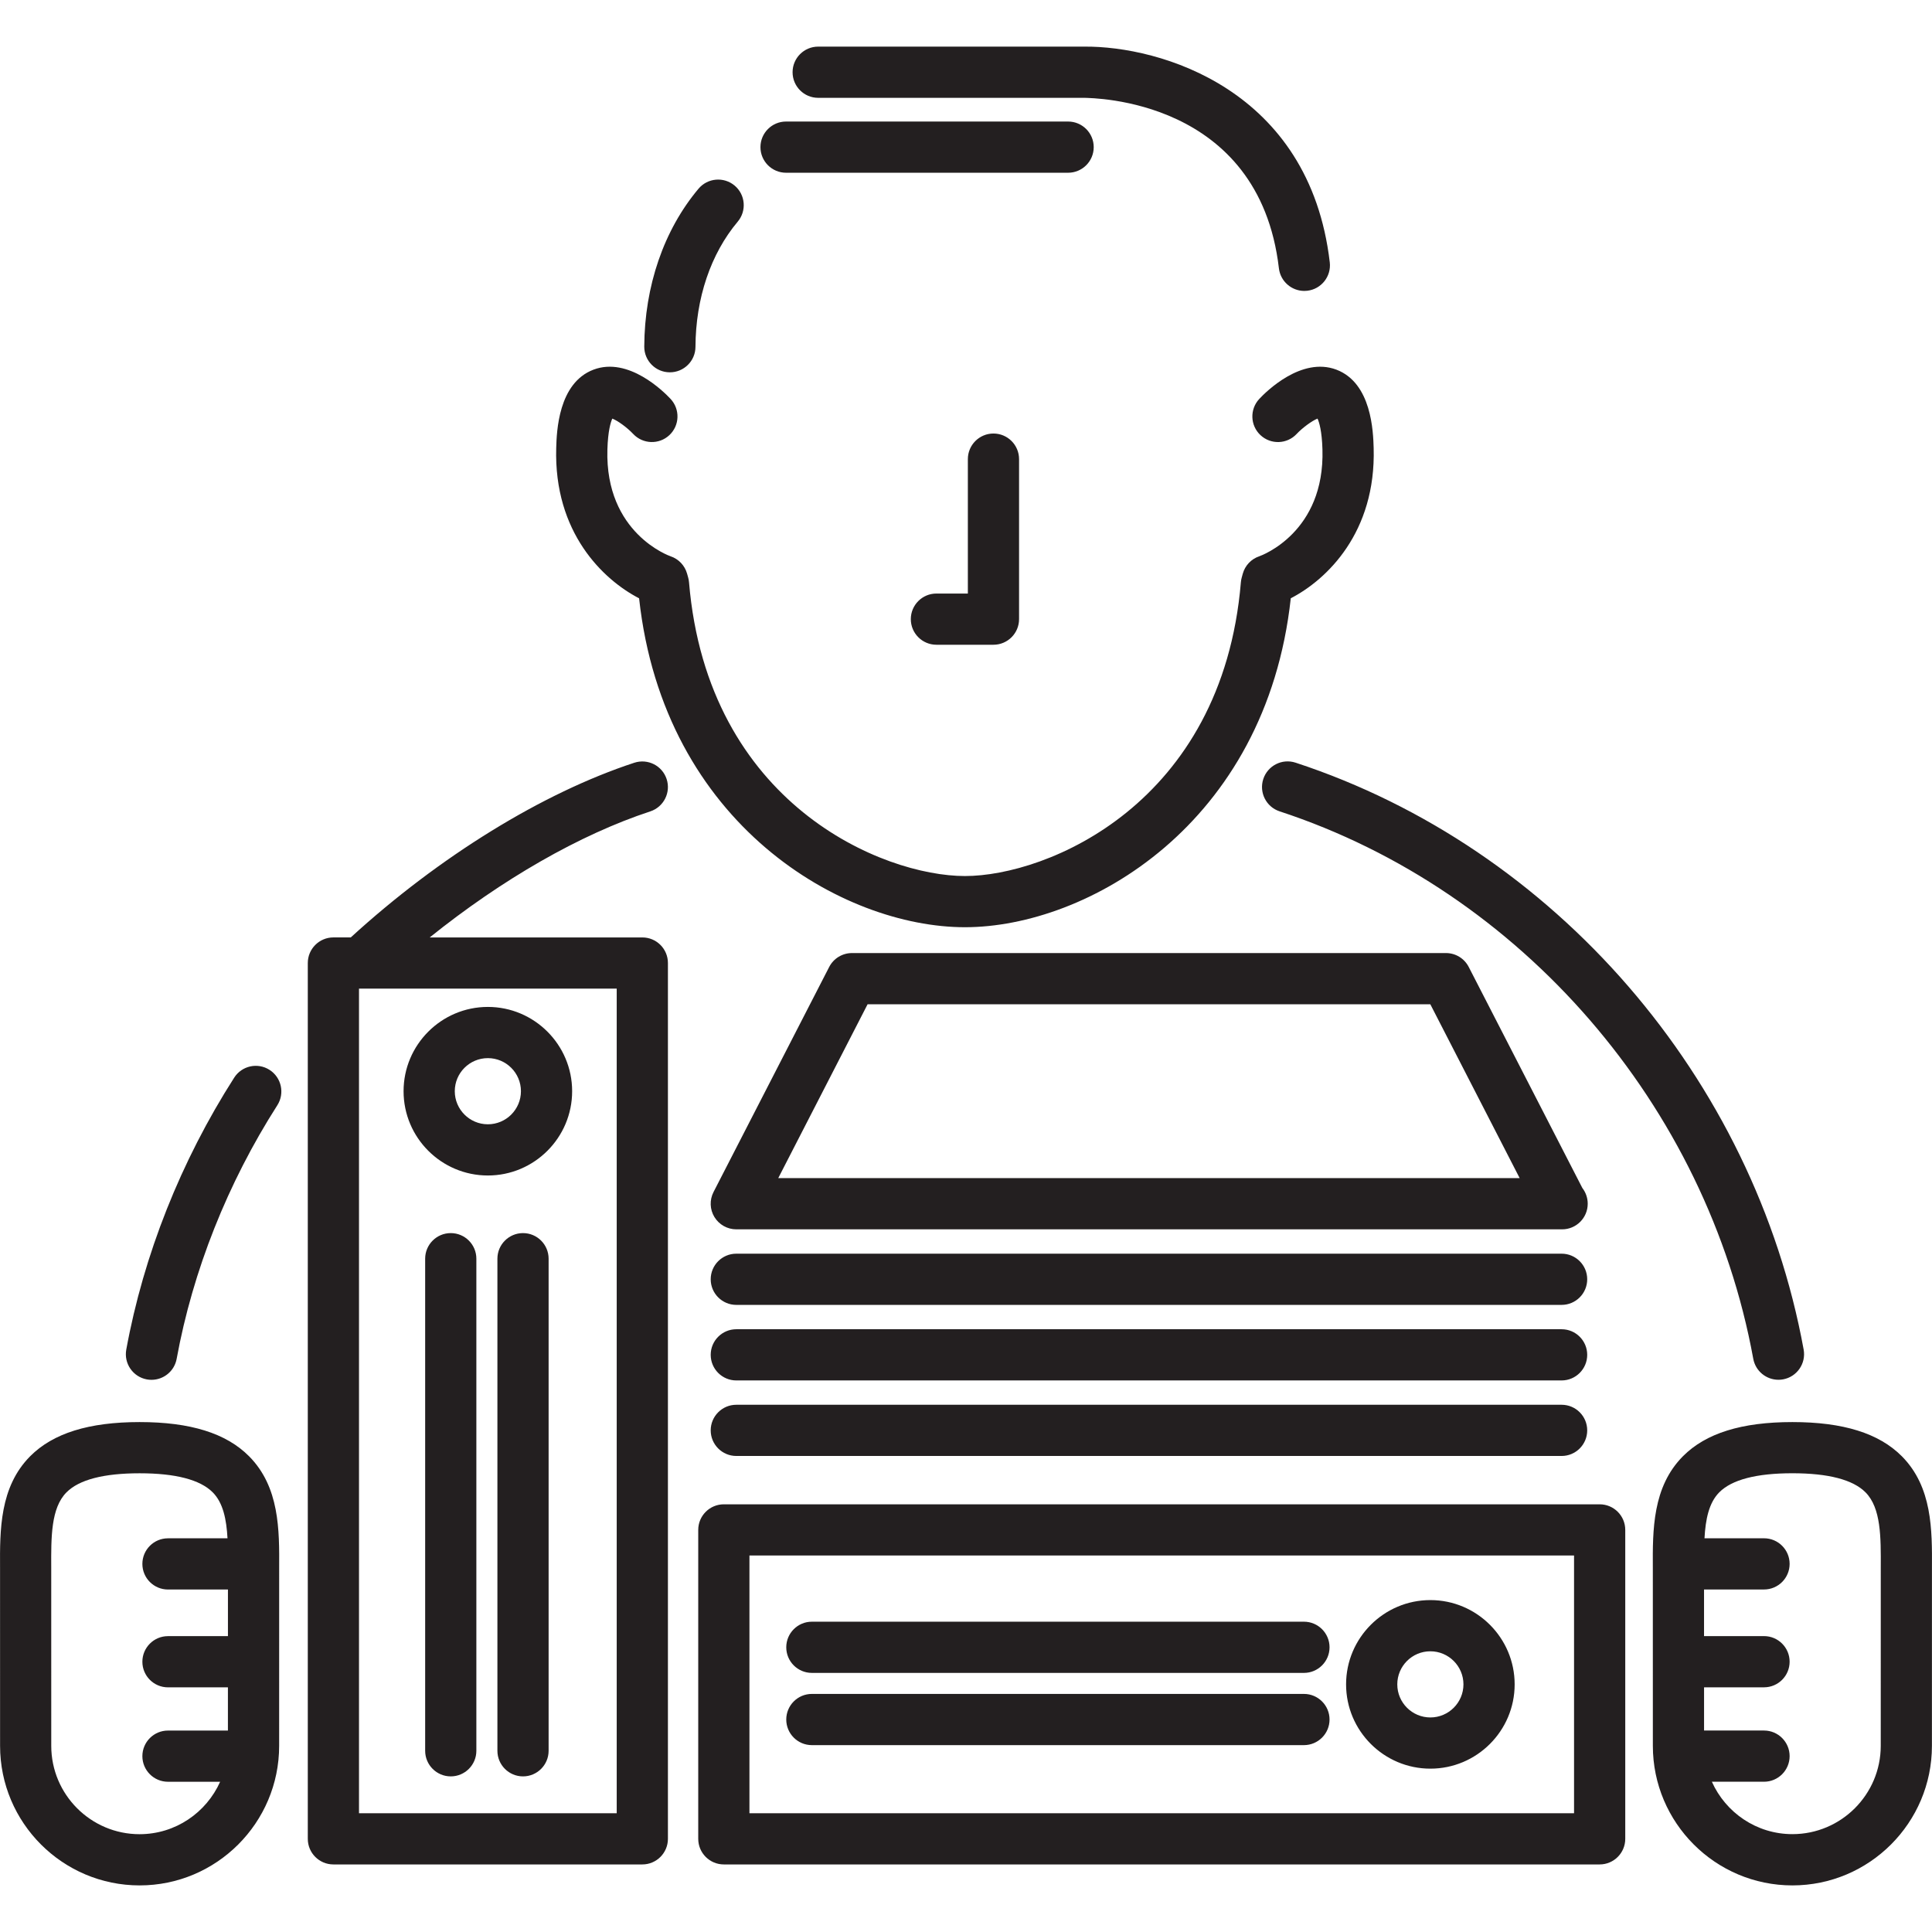 <?xml version="1.0" encoding="iso-8859-1"?>
<!-- Uploaded to: SVG Repo, www.svgrepo.com, Generator: SVG Repo Mixer Tools -->
<!DOCTYPE svg PUBLIC "-//W3C//DTD SVG 1.1//EN" "http://www.w3.org/Graphics/SVG/1.1/DTD/svg11.dtd">
<svg height="800px" width="800px" version="1.1" id="Capa_1" xmlns="http://www.w3.org/2000/svg" xmlns:xlink="http://www.w3.org/1999/xlink" 
	 viewBox="0 0 75.461 75.461" xml:space="preserve">
<path style="fill:#231F20;" d="M21.725,17.496c0.019-0.627,0.075-2.536,1.457-3.058c1.366-0.516,2.747,0.862,3.01,1.144
	c0.377,0.404,0.356,1.037-0.047,1.414c-0.403,0.377-1.036,0.356-1.414-0.047c-0.243-0.257-0.605-0.518-0.815-0.599
	c-0.064,0.141-0.17,0.481-0.192,1.206c-0.096,3.279,2.439,4.162,2.465,4.171c0.316,0.105,0.559,0.361,0.648,0.682l0.042,0.15
	c0.017,0.06,0.027,0.121,0.033,0.183c0.727,8.67,7.575,11.475,10.777,11.475c3.203,0,10.051-2.805,10.778-11.475
	c0.005-0.061,0.016-0.122,0.032-0.18l0.041-0.15c0.088-0.323,0.332-0.58,0.648-0.685c0.097-0.034,2.56-0.939,2.465-4.171
	c-0.021-0.725-0.128-1.065-0.192-1.206c-0.222,0.086-0.603,0.372-0.815,0.599c-0.377,0.404-1.01,0.425-1.414,0.047
	c-0.403-0.377-0.424-1.01-0.047-1.414c0.263-0.281,1.644-1.659,3.011-1.144c1.382,0.522,1.438,2.431,1.457,3.058
	c0.097,3.3-1.829,5.145-3.237,5.872c-0.967,8.856-7.969,12.848-12.727,12.848S25.93,32.225,24.962,23.369
	C23.554,22.641,21.628,20.797,21.725,17.496z M26.159,14.542c0.002,0,0.003,0,0.005,0c0.55,0,0.998-0.445,1-0.995
	c0.009-1.897,0.595-3.634,1.651-4.89c0.355-0.423,0.301-1.054-0.122-1.409c-0.423-0.354-1.054-0.3-1.409,0.122
	c-1.356,1.613-2.109,3.804-2.12,6.167C25.161,14.09,25.606,14.54,26.159,14.542z M30.702,6.747h11.017c0.552,0,1-0.448,1-1
	s-0.448-1-1-1H30.702c-0.552,0-1,0.448-1,1S30.15,6.747,30.702,6.747z M31.956,3.821h10.403c0.289,0.015,6.816,0.009,7.593,6.658
	c0.06,0.509,0.492,0.884,0.992,0.884c0.039,0,0.078-0.002,0.118-0.007c0.548-0.064,0.941-0.561,0.877-1.109
	c-0.791-6.771-6.64-8.453-9.592-8.426h-10.39c-0.552,0-1,0.448-1,1S31.404,3.821,31.956,3.821z M15.763,42.621
	c0-1.815,1.477-3.292,3.292-3.292s3.292,1.477,3.292,3.292s-1.477,3.292-3.292,3.292S15.763,44.437,15.763,42.621z M17.763,42.621
	c0,0.712,0.58,1.292,1.292,1.292c0.713,0,1.292-0.58,1.292-1.292c0-0.713-0.58-1.292-1.292-1.292
	C18.342,41.329,17.763,41.908,17.763,42.621z M26.088,37.614v34.208c0,0.552-0.448,1-1,1H13.022c-0.552,0-1-0.448-1-1V37.614
	c0-0.552,0.448-1,1-1h0.679c3.456-3.16,7.489-5.646,11.075-6.823c0.527-0.171,1.09,0.114,1.262,0.639
	c0.172,0.524-0.114,1.089-0.639,1.262c-2.751,0.903-5.801,2.661-8.615,4.923h8.304C25.64,36.614,26.088,37.061,26.088,37.614z
	 M24.088,38.614H14.022v32.208h10.066V38.614z M17.606,48.163c-0.552,0-1,0.448-1,1v19.22c0,0.552,0.448,1,1,1s1-0.448,1-1v-19.22
	C18.606,48.611,18.159,48.163,17.606,48.163z M20.428,48.163c-0.552,0-1,0.448-1,1v19.22c0,0.552,0.448,1,1,1s1-0.448,1-1v-19.22
	C21.428,48.611,20.98,48.163,20.428,48.163z M52.576,65.789c0-1.815,1.477-3.292,3.292-3.292s3.292,1.477,3.292,3.292
	c0,1.815-1.477,3.292-3.292,3.292S52.576,67.604,52.576,65.789z M54.576,65.789c0,0.713,0.58,1.292,1.292,1.292
	c0.712,0,1.292-0.58,1.292-1.292s-0.58-1.292-1.292-1.292C55.155,64.496,54.576,65.076,54.576,65.789z M63.48,59.756v12.066
	c0,0.552-0.448,1-1,1H28.272c-0.552,0-1-0.448-1-1V59.756c0-0.552,0.448-1,1-1H62.48C63.033,58.756,63.48,59.204,63.48,59.756z
	 M61.48,60.756H29.272v10.066H61.48V60.756z M31.71,65.341h19.22c0.552,0,1-0.448,1-1c0-0.552-0.448-1-1-1H31.71
	c-0.552,0-1,0.448-1,1C30.71,64.893,31.158,65.341,31.71,65.341z M31.71,68.162h19.22c0.552,0,1-0.448,1-1s-0.448-1-1-1H31.71
	c-0.552,0-1,0.448-1,1S31.158,68.162,31.71,68.162z M62.014,47.016c0,0.552-0.448,1-1,1c-0.007,0-0.013-0.001-0.02,0H28.759
	c-0.349,0-0.672-0.182-0.854-0.479s-0.195-0.668-0.036-0.978l4.518-8.791c0.171-0.333,0.515-0.543,0.89-0.543h23.2
	c0.375,0,0.718,0.209,0.889,0.543l4.437,8.631C61.935,46.57,62.014,46.784,62.014,47.016z M59.356,46.016l-3.49-6.791H33.887
	l-3.49,6.791H59.356z M60.994,48.967H28.759c-0.552,0-1,0.448-1,1s0.448,1,1,1h32.235c0.552,0,1-0.448,1-1
	S61.547,48.967,60.994,48.967z M60.994,51.918H28.759c-0.552,0-1,0.448-1,1s0.448,1,1,1h32.235c0.552,0,1-0.448,1-1
	S61.547,51.918,60.994,51.918z M60.994,54.868H28.759c-0.552,0-1,0.448-1,1s0.448,1,1,1h32.235c0.552,0,1-0.448,1-1
	S61.547,54.868,60.994,54.868z M49.342,30.428c-0.172,0.525,0.114,1.09,0.638,1.262c9.432,3.095,16.693,11.488,18.5,21.382
	c0.088,0.482,0.509,0.82,0.983,0.82c0.06,0,0.12-0.005,0.181-0.016c0.543-0.099,0.903-0.62,0.804-1.164
	c-1.937-10.605-9.726-19.603-19.844-22.923C50.076,29.616,49.514,29.905,49.342,30.428z M10.528,41.788
	c-0.463-0.298-1.083-0.163-1.381,0.304c-2.083,3.255-3.54,6.929-4.215,10.622c-0.099,0.543,0.261,1.064,0.804,1.164
	c0.061,0.011,0.121,0.016,0.181,0.016c0.474,0,0.895-0.338,0.983-0.82c0.629-3.44,1.989-6.865,3.932-9.904
	C11.129,42.704,10.993,42.085,10.528,41.788z M9.727,56.878c1.194,1.201,1.185,2.886,1.177,4.373l-0.001,6.94
	c0,3.005-2.445,5.45-5.45,5.45c-3.005,0-5.45-2.445-5.45-5.45l-0.001-6.94c-0.008-1.487-0.017-3.172,1.177-4.373
	c0.893-0.897,2.291-1.334,4.274-1.334C7.436,55.544,8.834,55.98,9.727,56.878z M8.598,69.593H6.561c-0.552,0-1-0.448-1-1
	s0.448-1,1-1h2.341l0-1.688H6.561c-0.552,0-1-0.448-1-1s0.448-1,1-1h2.342l0-1.821H6.561c-0.552,0-1-0.448-1-1s0.448-1,1-1h2.325
	c-0.041-0.741-0.171-1.387-0.577-1.795c-0.491-0.494-1.453-0.745-2.856-0.745s-2.365,0.25-2.856,0.745
	C1.989,58.9,1.995,60.036,2.001,61.24l0.001,6.951c0,1.902,1.547,3.45,3.45,3.45C6.855,71.64,8.059,70.797,8.598,69.593z
	 M75.459,61.251l-0.001,6.94c0,3.005-2.445,5.45-5.45,5.45s-5.45-2.445-5.45-5.45l-0.001-6.94c-0.008-1.487-0.017-3.172,1.177-4.373
	c0.893-0.898,2.291-1.334,4.274-1.334s3.381,0.437,4.274,1.334C75.476,58.079,75.467,59.764,75.459,61.251z M72.864,58.288
	c-0.491-0.494-1.453-0.745-2.856-0.745s-2.365,0.25-2.856,0.745c-0.406,0.409-0.536,1.054-0.577,1.795h2.325c0.552,0,1,0.448,1,1
	s-0.448,1-1,1h-2.343l0,1.821h2.343c0.552,0,1,0.448,1,1s-0.448,1-1,1h-2.342l0,1.688h2.342c0.552,0,1,0.448,1,1s-0.448,1-1,1
	h-2.037c0.539,1.204,1.743,2.047,3.146,2.047c1.902,0,3.45-1.547,3.45-3.45l0.001-6.951C73.466,60.036,73.472,58.9,72.864,58.288z
	 M37.803,17.933v5.25h-1.228c-0.552,0-1,0.448-1,1s0.448,1,1,1h2.228c0.552,0,1-0.448,1-1v-6.25c0-0.552-0.448-1-1-1
	S37.803,17.381,37.803,17.933z"/>
</svg>